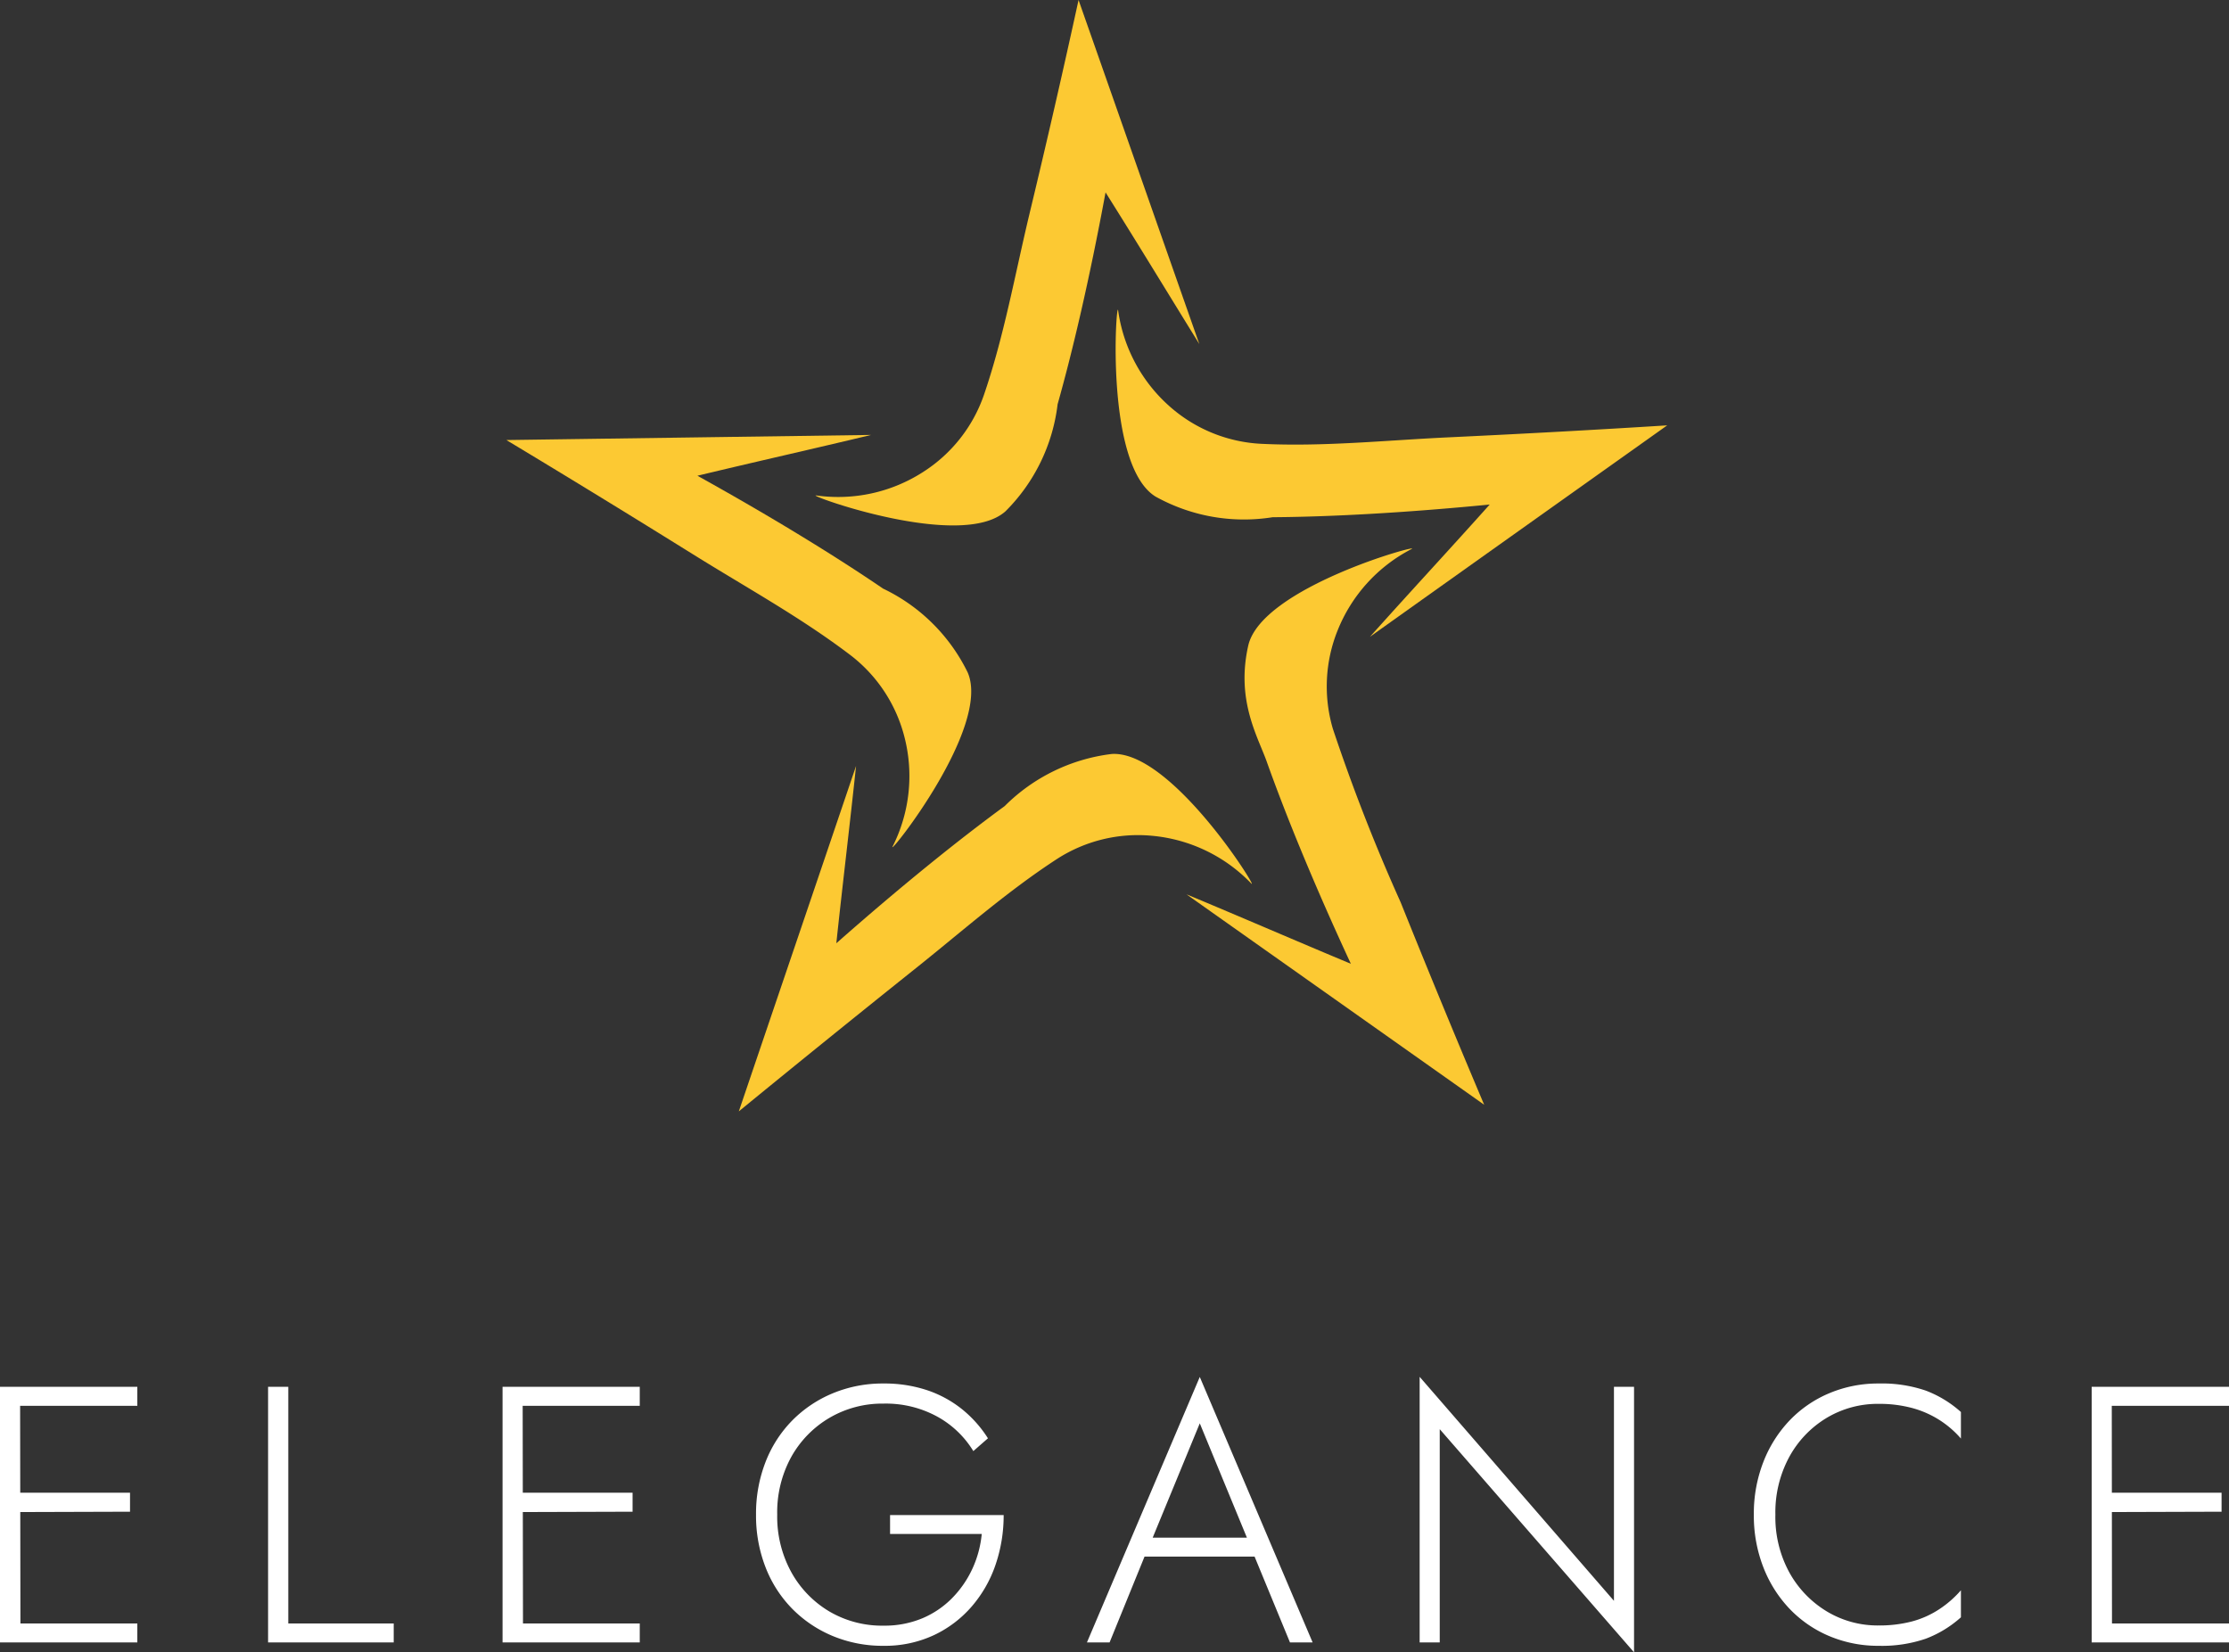 <svg xmlns="http://www.w3.org/2000/svg" width="91.545" height="67.865" viewBox="0 0 91.545 67.865">
  <rect x="0" y="0" width="91.545" height="67.865" fill="#333333" stroke="none"/>
  <g id="Group_16" data-name="Group 16" transform="translate(-358.663 -4855.018)">
    <path id="Path_48" data-name="Path 48" d="M1.7,0H6.9V-.78H1.7Zm0-9.72H6.9v-.78H1.7Zm0,4.365L6.6-5.37v-.78H1.7ZM1.26-10.5V0H2.1L2.085-10.5Zm11.01,0V0h5.16V-.78H13.1V-10.5ZM22.335,0h5.2V-.78h-5.2Zm0-9.72h5.2v-.78h-5.2Zm0,4.365L27.24-5.37v-.78H22.335ZM21.9-10.5V0h.84l-.015-10.5ZM37.815-4.455H41.58a4.393,4.393,0,0,1-.39,1.44,4.266,4.266,0,0,1-.833,1.2,3.768,3.768,0,0,1-1.222.825,4.024,4.024,0,0,1-1.59.3,4.27,4.27,0,0,1-2.227-.585,4.278,4.278,0,0,1-1.56-1.613A4.739,4.739,0,0,1,33.18-5.25a4.728,4.728,0,0,1,.577-2.37,4.276,4.276,0,0,1,1.568-1.605,4.281,4.281,0,0,1,2.22-.585,4.4,4.4,0,0,1,2.22.54,3.987,3.987,0,0,1,1.47,1.41l.6-.525a4.908,4.908,0,0,0-1.08-1.208,4.658,4.658,0,0,0-1.433-.773,5.548,5.548,0,0,0-1.778-.27,5.341,5.341,0,0,0-2.077.4A5.057,5.057,0,0,0,33.8-9.12a5.011,5.011,0,0,0-1.1,1.71,5.842,5.842,0,0,0-.39,2.16,5.842,5.842,0,0,0,.39,2.16,5.011,5.011,0,0,0,1.1,1.71A5.057,5.057,0,0,0,35.467-.262a5.341,5.341,0,0,0,2.077.4A4.763,4.763,0,0,0,39.615-.3a4.685,4.685,0,0,0,1.56-1.185A5.162,5.162,0,0,0,42.15-3.2a6.252,6.252,0,0,0,.33-2.033H37.815Zm10.05.93H53.25l-.27-.78H48.135ZM50.535-9,52.6-3.99l.075.195L54.24,0h.93L50.535-10.905,45.9,0h.93L48.4-3.855l.09-.18Zm17.01-1.5v8.79l-7.98-9.2V0h.825V-8.76L68.37.405V-10.5Zm6.63,5.25a4.778,4.778,0,0,1,.57-2.37,4.236,4.236,0,0,1,1.53-1.6A4.081,4.081,0,0,1,78.42-9.8a5.2,5.2,0,0,1,1.35.165,4.058,4.058,0,0,1,1.125.487,4.043,4.043,0,0,1,.9.773V-9.465a4.592,4.592,0,0,0-1.44-.878,5.551,5.551,0,0,0-1.935-.293,5.153,5.153,0,0,0-2.033.4A4.851,4.851,0,0,0,74.76-9.12a5.189,5.189,0,0,0-1.08,1.71,5.842,5.842,0,0,0-.39,2.16,5.842,5.842,0,0,0,.39,2.16,5.189,5.189,0,0,0,1.08,1.71A4.851,4.851,0,0,0,76.387-.262a5.153,5.153,0,0,0,2.033.4,5.551,5.551,0,0,0,1.935-.293,4.592,4.592,0,0,0,1.44-.878v-1.11a4.294,4.294,0,0,1-.893.78,3.826,3.826,0,0,1-1.118.5,5.264,5.264,0,0,1-1.365.165,4.041,4.041,0,0,1-2.145-.585,4.293,4.293,0,0,1-1.53-1.6A4.746,4.746,0,0,1,74.175-5.25ZM87.6,0h5.205V-.78H87.6Zm0-9.72h5.205v-.78H87.6Zm0,4.365,4.9-.015v-.78H87.6ZM87.165-10.5V0H88L87.99-10.5Z" transform="translate(357.403 4922.479)" fill="#fff"/>
    <g id="Layer_2" data-name="Layer 2" transform="translate(379.46 4855.018)">
      <g id="Layer_3" data-name="Layer 3" transform="translate(0 0)">
        <path id="Path_2" data-name="Path 2" d="M35.638,20.35a6.441,6.441,0,0,0,4.39-.966,6.12,6.12,0,0,0,2.5-3.178c.824-2.411,1.262-4.9,1.869-7.436Q45.464,4.337,46.409,0c1.623,4.615,3.338,9.519,4.961,14.133-1.23-1.986-2.6-4.244-3.852-6.23-.67,3.623-1.362,6.548-1.969,8.7A7.448,7.448,0,0,1,43.409,21C41.58,22.639,35.128,20.285,35.638,20.35Z" transform="translate(-22.91 0)" fill="#fcc933"/>
        <path id="Path_3" data-name="Path 3" d="M70.266,35.7a6.441,6.441,0,0,0,2.14,3.966,6.131,6.131,0,0,0,3.762,1.516c2.543.121,5.057-.143,7.664-.267q4.554-.214,8.984-.492c-3.987,2.835-8.224,5.845-12.208,8.684,1.562-1.748,3.356-3.684,4.918-5.432-3.666.357-6.669.506-8.916.521a7.472,7.472,0,0,1-4.815-.852C69.709,42.043,70.187,35.2,70.266,35.7Z" transform="translate(-45.141 -22.952)" fill="#fcc933" fill-rule="evenodd"/>
        <path id="Path_4" data-name="Path 4" d="M87.564,63.191a6.459,6.459,0,0,0-3.035,3.338,6.163,6.163,0,0,0-.2,4.037A75.909,75.909,0,0,0,87.115,77.7q1.7,4.23,3.431,8.317L78.32,77.374c2.165.9,4.586,1.951,6.751,2.853-1.551-3.345-2.678-6.131-3.431-8.235-.357-1.045-1.3-2.536-.785-4.829C81.394,64.76,88.017,62.948,87.564,63.191Z" transform="translate(-50.388 -40.641)" fill="#fcc933" fill-rule="evenodd"/>
        <path id="Path_5" data-name="Path 5" d="M47.815,92.159A6.455,6.455,0,0,0,43.749,90.2a6.134,6.134,0,0,0-3.923.959c-2.14,1.394-4.016,3.081-6.063,4.7q-3.566,2.853-6.994,5.66c1.573-4.636,3.245-9.551,4.815-14.187-.246,2.332-.563,4.954-.81,7.282,2.764-2.439,5.111-4.315,6.915-5.635a7.489,7.489,0,0,1,4.4-2.14C44.552,86.691,48.175,92.522,47.815,92.159Z" transform="translate(-17.223 -55.871)" fill="#fcc933" fill-rule="evenodd"/>
        <path id="Path_6" data-name="Path 6" d="M15.863,66.994a6.419,6.419,0,0,0,.489-4.483,6.138,6.138,0,0,0-2.222-3.377C12.1,57.59,9.886,56.377,7.675,55Q3.8,52.586,0,50.3l14.979-.21c-2.279.549-4.854,1.127-7.133,1.676,3.21,1.783,5.774,3.374,7.625,4.636a7.422,7.422,0,0,1,3.474,3.442C19.925,62.091,15.642,67.458,15.863,66.994Z" transform="translate(0 -32.226)" fill="#fcc933" fill-rule="evenodd"/>
      </g>
    </g>
  </g>
</svg>
